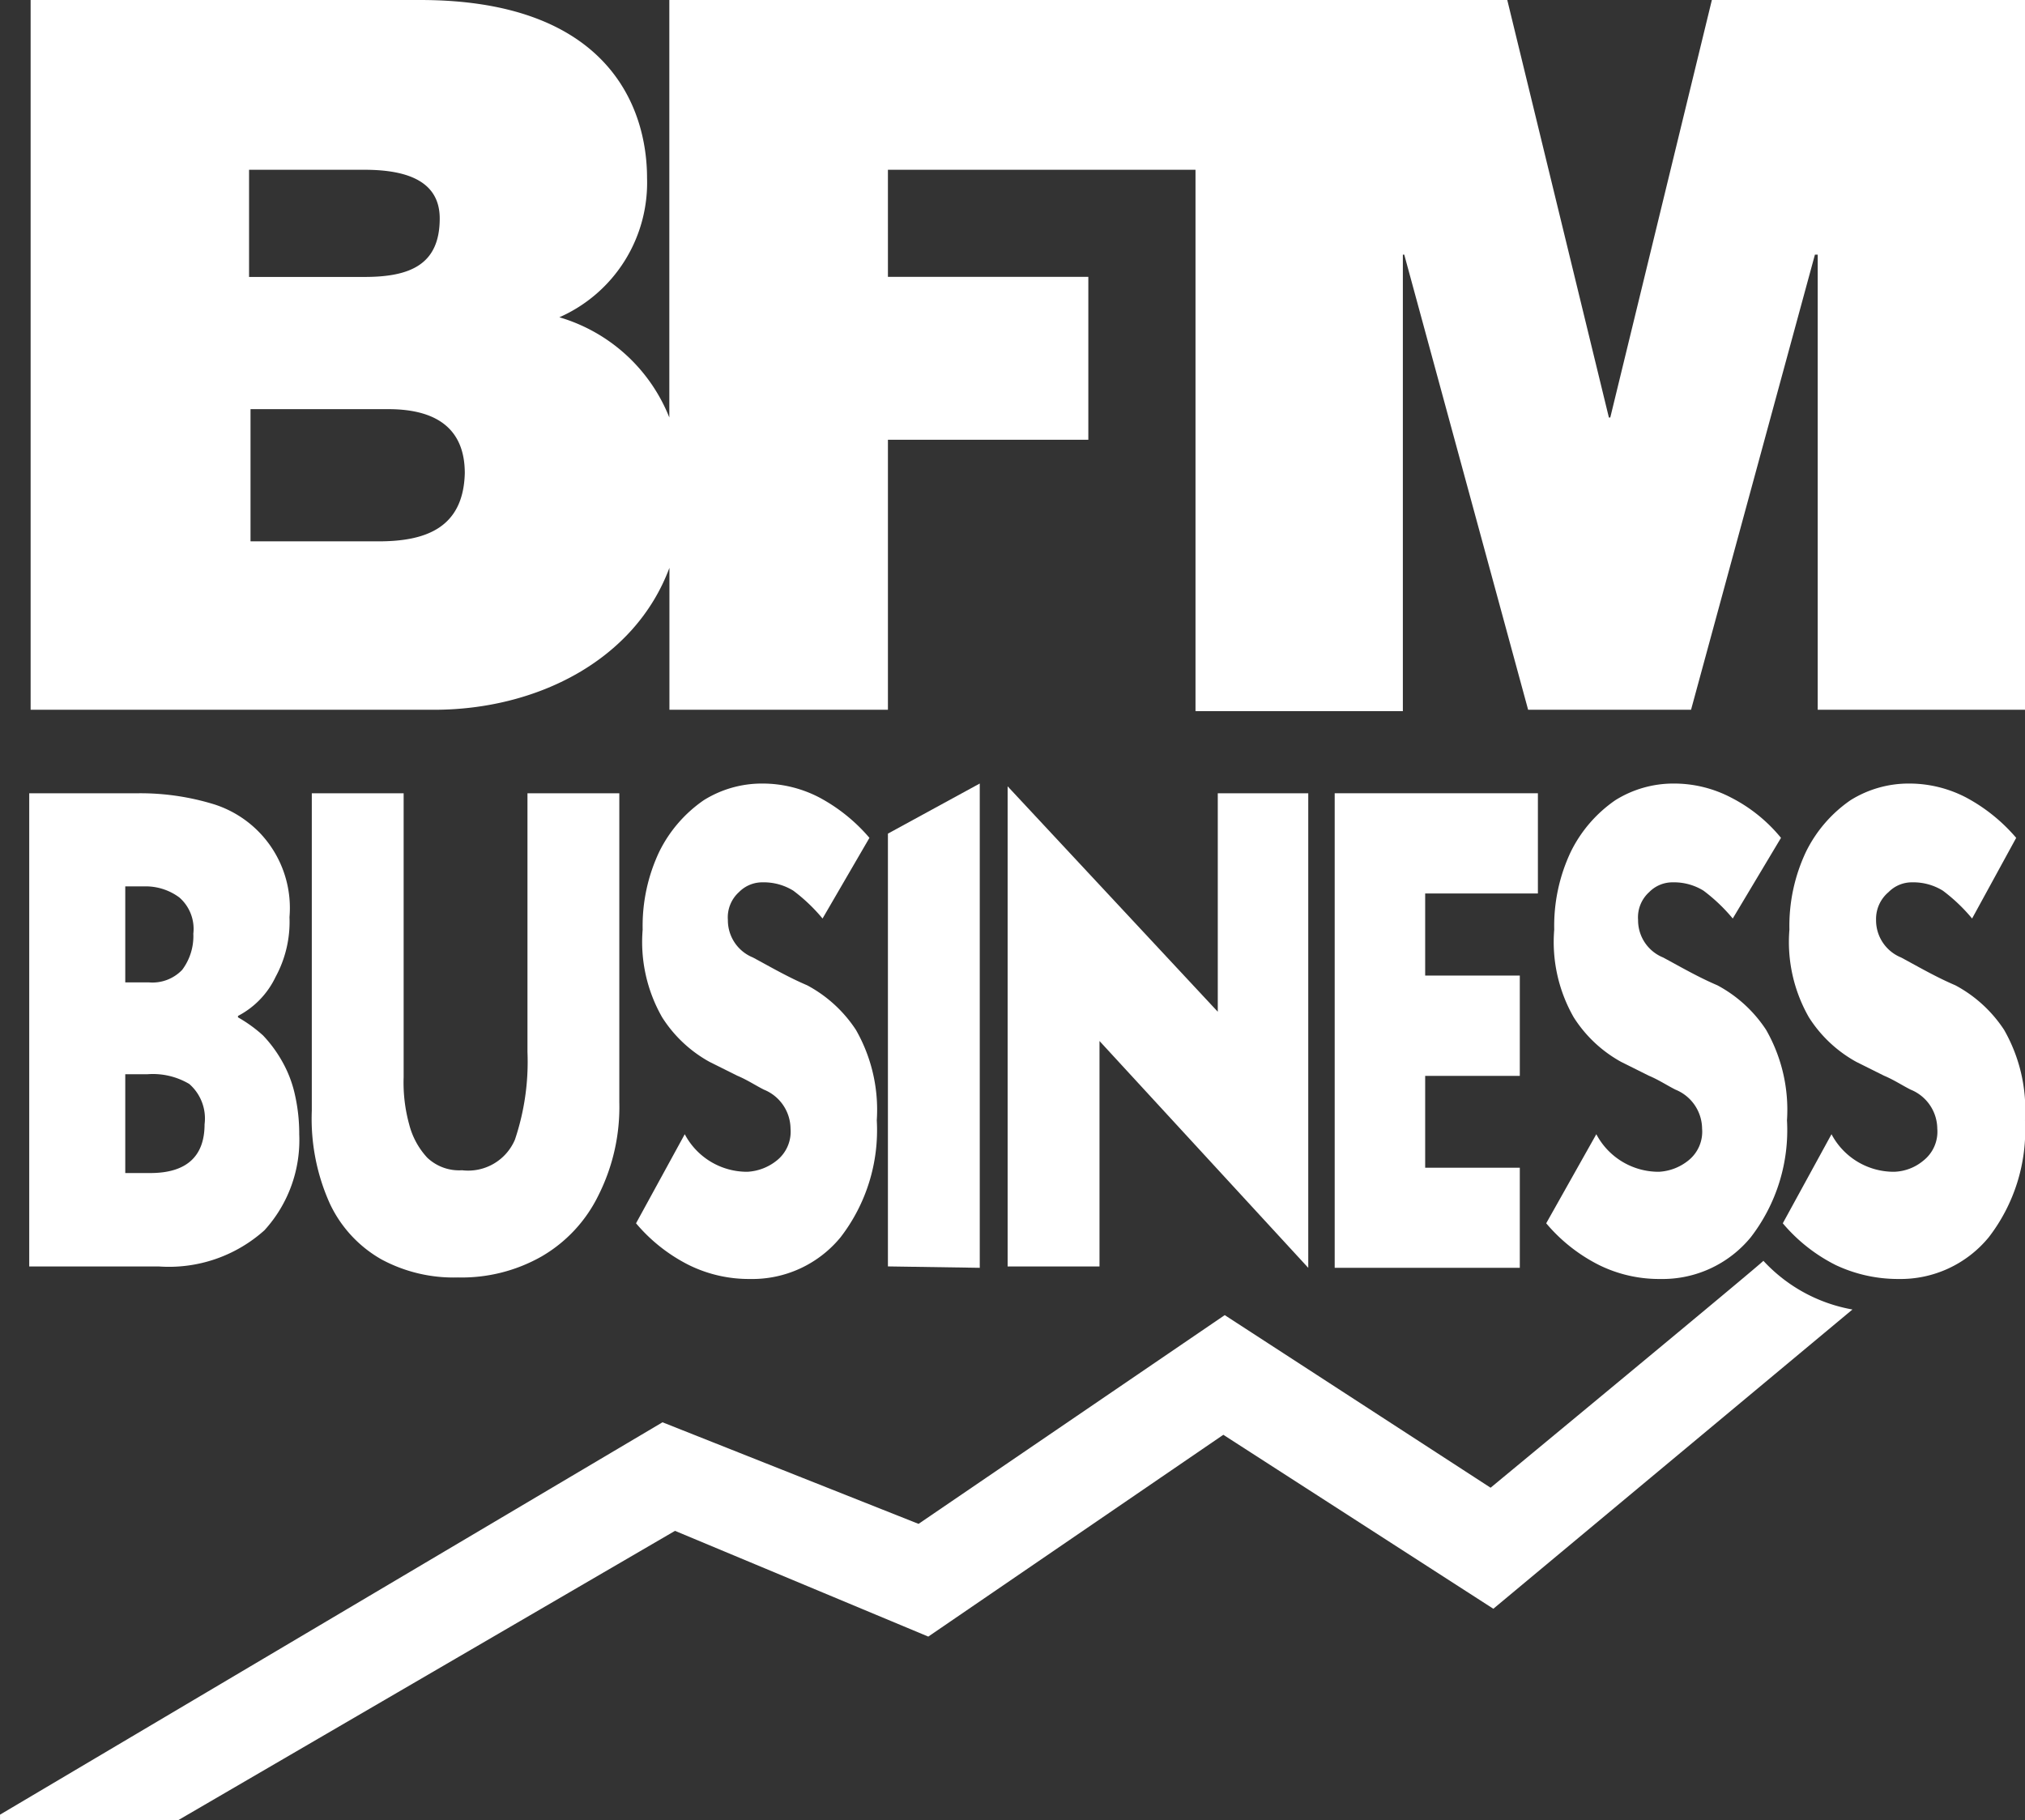 <svg xmlns="http://www.w3.org/2000/svg" width="60.899" height="54.745" viewBox="0 0 60.899 54.745">
  <rect x="0" y="0" width="60.899" height="54.745" fill="#333333" stroke="none"/>
  <g id="logo_blanc_bfm_business" data-name="logo blanc bfm business" transform="translate(-258.7 -17.1)">
    <g id="Groupe_373" data-name="Groupe 373" transform="translate(258.7 17.1)">
      <g id="Groupe_371" data-name="Groupe 371" transform="translate(0.879 0)">
        <path id="Tracé_620" data-name="Tracé 620" d="M271.364,33.381h-3.851V29.405h4.144c1.549,0,2.3.67,2.3,1.925-.042,1.674-1.214,2.051-2.595,2.051m-3.893-11.175h3.474c1.339,0,2.26.377,2.26,1.465,0,1.381-.879,1.758-2.26,1.758h-3.474ZM311.461,17.1l-3.055,12.556h-.042L305.308,17.1h-25.2V29.656a5.108,5.108,0,0,0-3.307-3.014,4.422,4.422,0,0,0,2.637-4.185c0-2.176-1.214-5.357-6.822-5.357H260.9V38.446h12.138c3.055,0,6.027-1.465,7.073-4.269v4.269h6.571v-8.12h6.027v-4.9h-6.027V22.206h9.25V38.488h6.236V24.759h.042l3.725,13.686h4.9l3.725-13.686h.084V38.446h6.236V17.1Z" transform="translate(-260.858 -17.1)" fill="#fff"/>
        <path id="Tracé_621" data-name="Tracé 621" d="M260.8,74.1h3.307a7.544,7.544,0,0,1,2.26.335,3.271,3.271,0,0,1,2.26,3.39,3.472,3.472,0,0,1-.419,1.8,2.56,2.56,0,0,1-1.13,1.172v.042a4.249,4.249,0,0,1,.753.544,3.913,3.913,0,0,1,.586.8,3.576,3.576,0,0,1,.377,1,5.3,5.3,0,0,1,.126,1.172,4.023,4.023,0,0,1-1.046,2.888,4.3,4.3,0,0,1-3.181,1.088H260.8Zm2.888,2.8v2.888h.712a1.236,1.236,0,0,0,1-.377,1.688,1.688,0,0,0,.335-1.088,1.255,1.255,0,0,0-.419-1.088,1.7,1.7,0,0,0-1-.335Zm0,5.65v2.972h.753c1.088,0,1.632-.5,1.632-1.465a1.377,1.377,0,0,0-.46-1.214,2.147,2.147,0,0,0-1.256-.293Z" transform="translate(-260.8 -50.243)" fill="#fff"/>
        <path id="Tracé_622" data-name="Tracé 622" d="M290.35,74.1v9.292a5.9,5.9,0,0,1-.628,2.8,4.3,4.3,0,0,1-1.716,1.842,4.863,4.863,0,0,1-2.511.628,4.569,4.569,0,0,1-2.3-.544,3.768,3.768,0,0,1-1.549-1.674,6.206,6.206,0,0,1-.544-2.8V74.1h2.762v8.538a4.74,4.74,0,0,0,.167,1.423,2.316,2.316,0,0,0,.544,1,1.393,1.393,0,0,0,1.046.377,1.528,1.528,0,0,0,1.59-.921,7.336,7.336,0,0,0,.377-2.637V74.1Z" transform="translate(-272.604 -50.243)" fill="#fff"/>
        <path id="Tracé_623" data-name="Tracé 623" d="M310.009,77.46a5.17,5.17,0,0,0-.879-.837,1.688,1.688,0,0,0-.921-.251.98.98,0,0,0-.712.293,1.021,1.021,0,0,0-.335.837,1.207,1.207,0,0,0,.753,1.13c.544.293,1.046.586,1.632.837a4.01,4.01,0,0,1,1.465,1.339,4.841,4.841,0,0,1,.628,2.721,5.272,5.272,0,0,1-1.088,3.516,3.432,3.432,0,0,1-2.72,1.256,4.086,4.086,0,0,1-1.842-.419,5.028,5.028,0,0,1-1.59-1.256l1.465-2.679a2.117,2.117,0,0,0,1.883,1.13,1.539,1.539,0,0,0,.879-.335,1.106,1.106,0,0,0,.419-.963,1.279,1.279,0,0,0-.8-1.172c-.251-.126-.5-.293-.8-.419l-.419-.209-.419-.209a3.938,3.938,0,0,1-1.423-1.339,4.563,4.563,0,0,1-.586-2.637,5.22,5.22,0,0,1,.5-2.344,4.056,4.056,0,0,1,1.339-1.549,3.3,3.3,0,0,1,1.758-.5,3.7,3.7,0,0,1,1.716.419,5.207,5.207,0,0,1,1.507,1.214Z" transform="translate(-286.151 -49.836)" fill="#fff"/>
        <path id="Tracé_624" data-name="Tracé 624" d="M322.5,74.907l2.762-1.507V87.965l-2.762-.042Z" transform="translate(-296.676 -49.836)" fill="#fff"/>
        <path id="Tracé_625" data-name="Tracé 625" d="M340.141,88.082l-6.278-6.822v6.78H331.1V73.6l6.32,6.78V73.809h2.721Z" transform="translate(-301.676 -49.952)" fill="#fff"/>
        <path id="Tracé_626" data-name="Tracé 626" d="M360.167,88.372H354.6V74.1h6.111v3.014h-3.39v2.469h2.846V82.6h-2.846v2.762h2.846Z" transform="translate(-315.34 -50.243)" fill="#fff"/>
        <path id="Tracé_627" data-name="Tracé 627" d="M375.409,77.46a5.171,5.171,0,0,0-.879-.837,1.687,1.687,0,0,0-.921-.251.98.98,0,0,0-.712.293,1.021,1.021,0,0,0-.335.837,1.207,1.207,0,0,0,.753,1.13c.544.293,1.046.586,1.632.837a4.01,4.01,0,0,1,1.465,1.339,4.841,4.841,0,0,1,.628,2.721,5.272,5.272,0,0,1-1.088,3.516,3.432,3.432,0,0,1-2.721,1.256,4.086,4.086,0,0,1-1.842-.419,5.028,5.028,0,0,1-1.59-1.256l1.507-2.679a2.117,2.117,0,0,0,1.883,1.13,1.54,1.54,0,0,0,.879-.335,1.106,1.106,0,0,0,.419-.963,1.279,1.279,0,0,0-.8-1.172c-.251-.126-.5-.293-.8-.419l-.419-.209-.419-.209a3.938,3.938,0,0,1-1.423-1.339,4.563,4.563,0,0,1-.586-2.637,5.22,5.22,0,0,1,.5-2.344,4.055,4.055,0,0,1,1.339-1.549,3.294,3.294,0,0,1,1.758-.5,3.7,3.7,0,0,1,1.716.419,4.706,4.706,0,0,1,1.507,1.214Z" transform="translate(-324.178 -49.836)" fill="#fff"/>
        <path id="Tracé_628" data-name="Tracé 628" d="M392.492,77.46a5.168,5.168,0,0,0-.879-.837,1.687,1.687,0,0,0-.921-.251.98.98,0,0,0-.711.293,1.054,1.054,0,0,0-.377.837,1.207,1.207,0,0,0,.753,1.13c.544.293,1.046.586,1.632.837a4.01,4.01,0,0,1,1.465,1.339,4.841,4.841,0,0,1,.628,2.721,5.272,5.272,0,0,1-1.088,3.516,3.432,3.432,0,0,1-2.721,1.256,4.39,4.39,0,0,1-1.883-.419,5.029,5.029,0,0,1-1.591-1.256l1.465-2.679a2.117,2.117,0,0,0,1.883,1.13,1.44,1.44,0,0,0,.879-.335,1.106,1.106,0,0,0,.419-.963,1.279,1.279,0,0,0-.8-1.172c-.251-.126-.5-.293-.8-.419l-.419-.209-.419-.209a3.938,3.938,0,0,1-1.423-1.339,4.563,4.563,0,0,1-.586-2.637,5.22,5.22,0,0,1,.5-2.344,4.054,4.054,0,0,1,1.339-1.549,3.3,3.3,0,0,1,1.758-.5,3.7,3.7,0,0,1,1.716.419,5.207,5.207,0,0,1,1.507,1.214Z" transform="translate(-334.063 -49.836)" fill="#fff"/>
      </g>
      <g id="Groupe_372" data-name="Groupe 372" transform="translate(0 37.92)">
        <path id="Tracé_629" data-name="Tracé 629" d="M303.526,114.522l-7.994-5.19-9.208,6.278-7.7-3.055-19.923,11.8v.167h5.357L279,115.82,286.617,119l8.873-6.069,8.12,5.232,10.8-9a4.782,4.782,0,0,1-2.679-1.465c0,.042-8.2,6.822-8.2,6.822" transform="translate(-258.7 -107.7)" fill="#fff"/>
      </g>
    </g>
  </g>
</svg>

